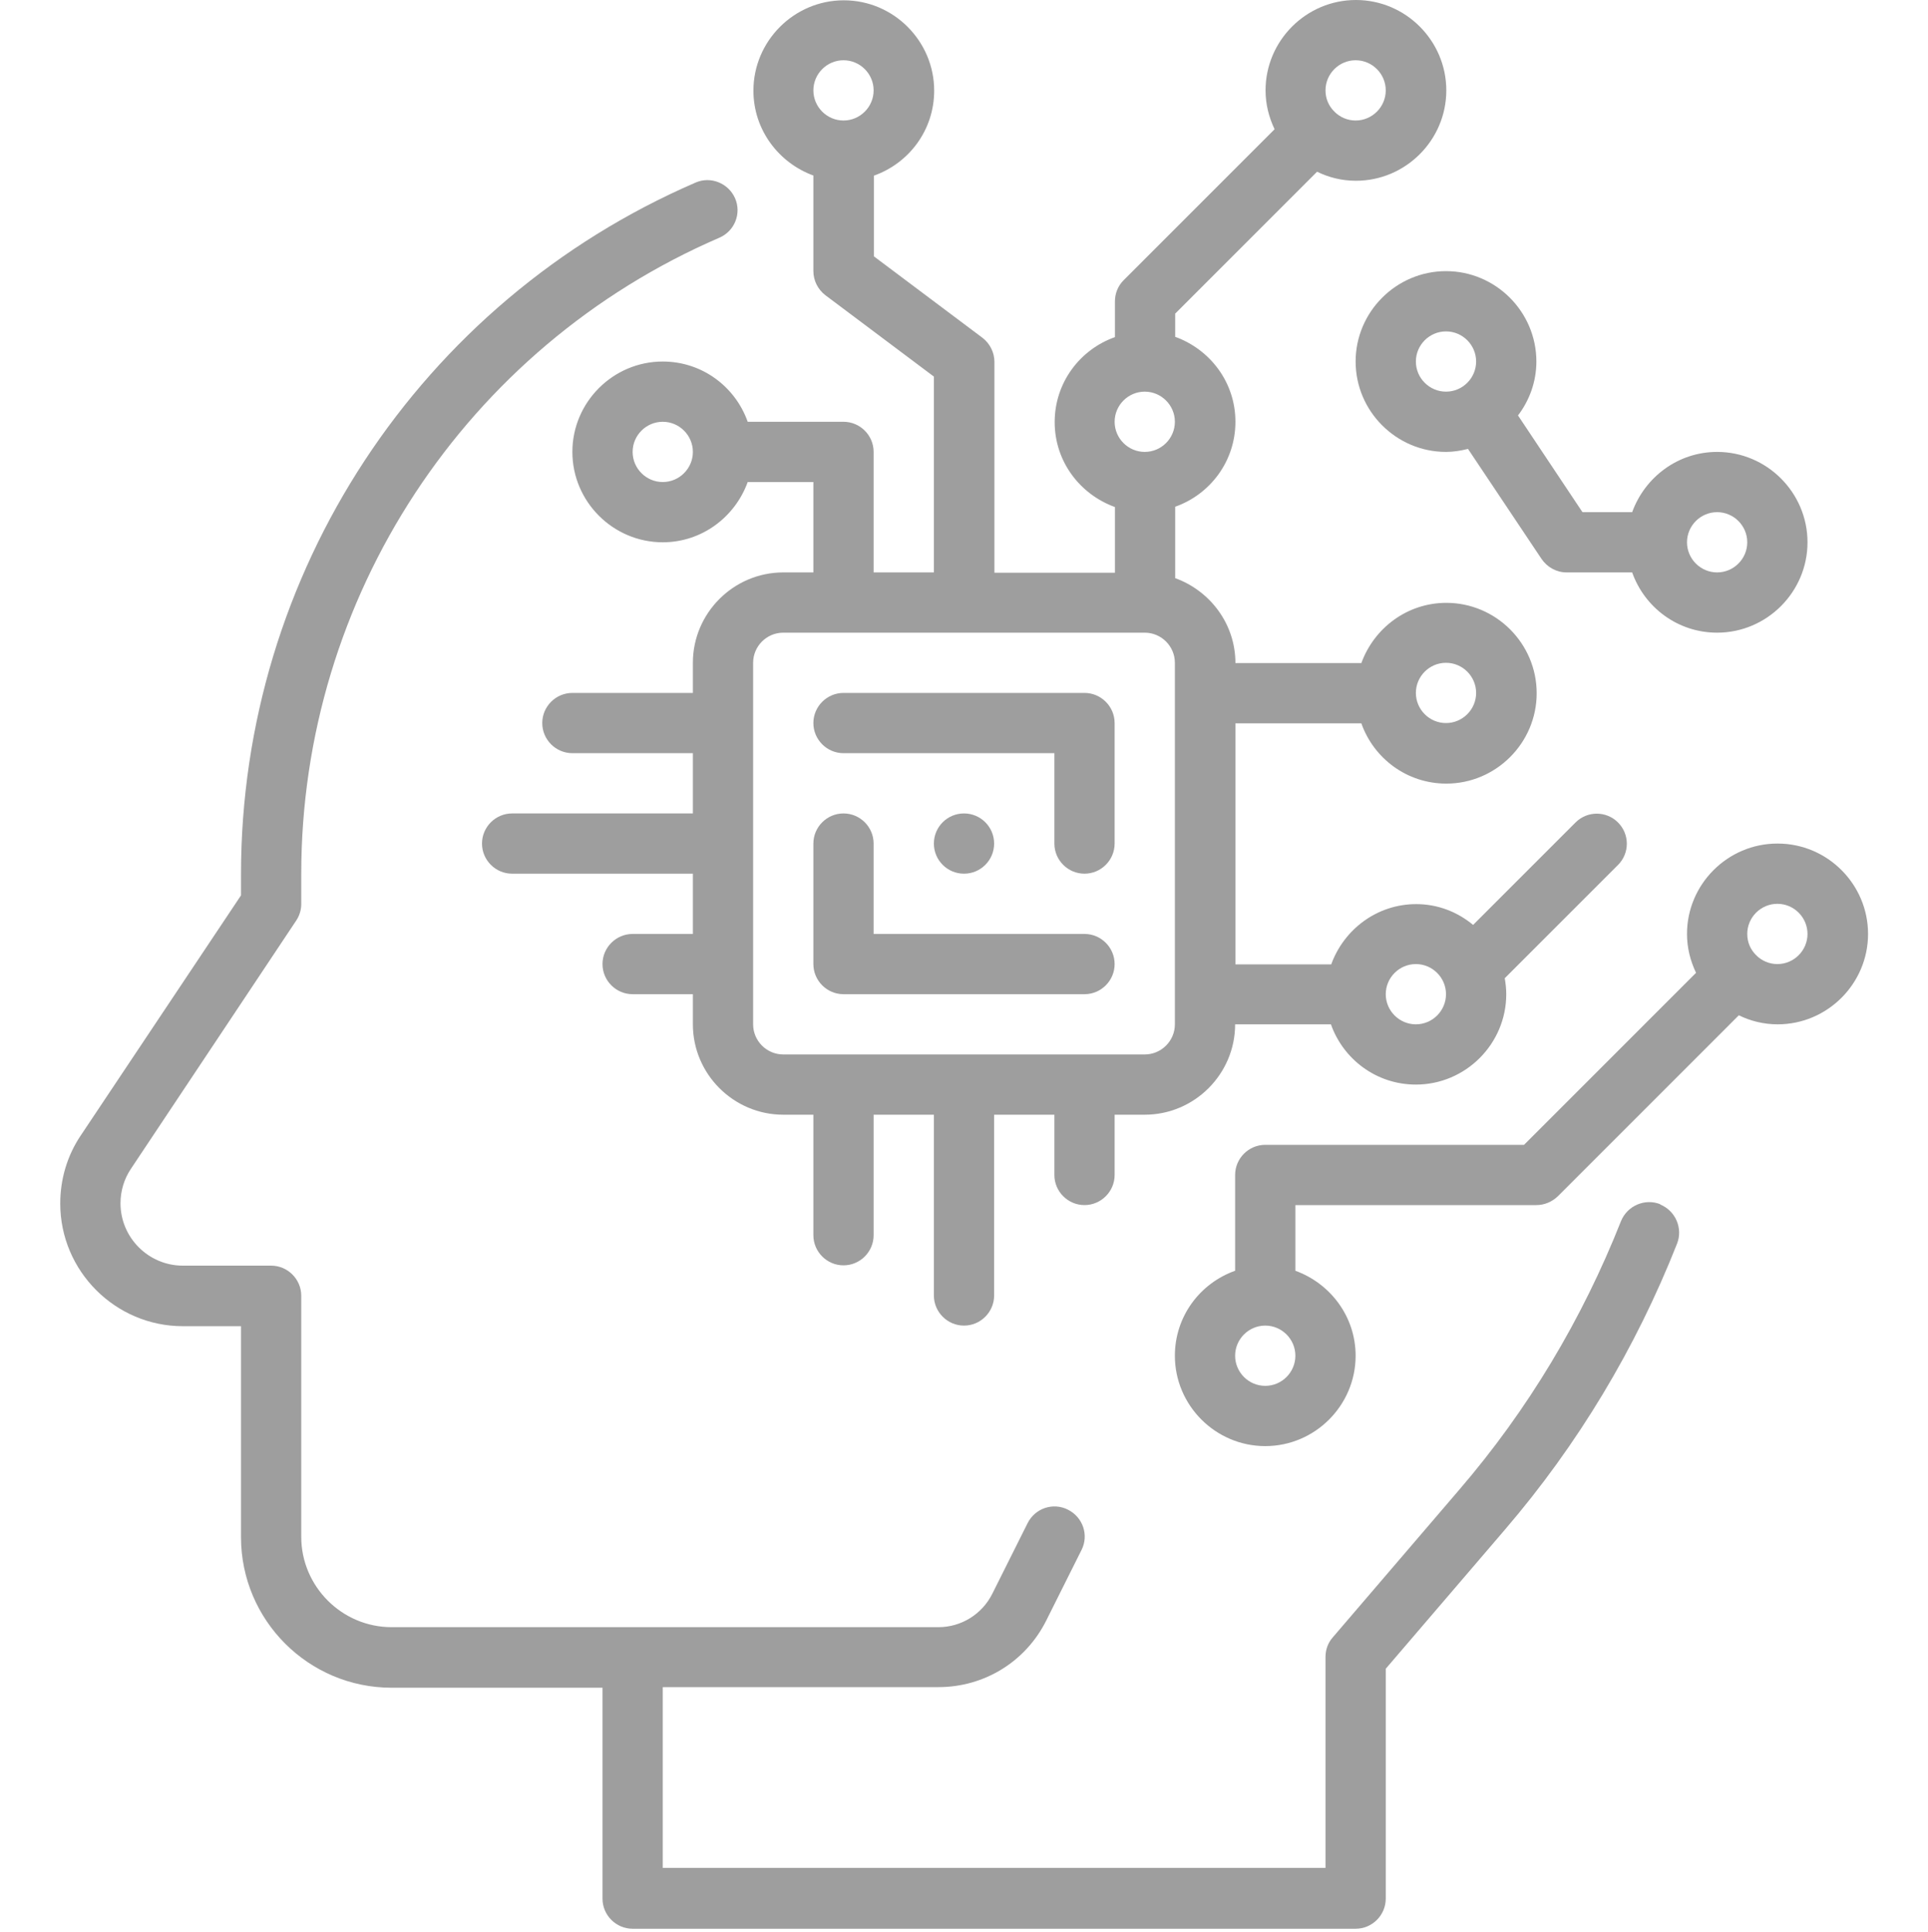 <?xml version="1.0" encoding="UTF-8"?> <svg xmlns="http://www.w3.org/2000/svg" width="500" height="501" viewBox="0 0 500 501" fill="none"><path d="M430.547 312.266C426.562 310.703 422.031 312.656 420.391 316.641C410.312 342.109 396.25 365.625 378.359 386.406L345.625 424.609C344.375 426.016 343.75 427.813 343.75 429.688V484.375H171.875V437.5H243.359C255.312 437.5 266.016 430.859 271.328 420.234L280.469 401.953C282.422 398.125 280.859 393.438 276.953 391.484C273.125 389.531 268.438 391.094 266.484 395L257.344 413.281C254.687 418.594 249.297 421.953 243.359 421.953H101.562C88.672 421.953 78.125 411.406 78.125 398.516V336.016C78.125 331.719 74.609 328.203 70.312 328.203H47.422C38.516 328.203 31.25 320.938 31.25 312.031C31.25 308.828 32.188 305.703 33.984 303.047L76.797 238.75C77.656 237.5 78.125 235.938 78.125 234.453V226.641C78.125 154.922 120.703 90.078 186.562 61.641C190.547 59.922 192.344 55.313 190.625 51.406C188.906 47.5 184.297 45.625 180.391 47.344C108.828 78.281 62.5 148.672 62.5 226.719V232.188L20.938 294.453C17.422 299.688 15.625 305.781 15.625 312.109C15.625 329.609 29.922 343.906 47.422 343.906H62.5V398.594C62.5 420.156 80 437.656 101.562 437.656H156.25V492.344C156.25 496.641 159.766 500.156 164.062 500.156H351.562C355.859 500.156 359.375 496.641 359.375 492.344V432.734L390.234 396.719C409.219 374.609 424.219 349.609 434.922 322.5C436.484 318.516 434.531 313.984 430.547 312.344V312.266Z" fill="#9E9E9E"></path><path d="M281.25 179.688H218.75C214.453 179.688 210.938 183.203 210.938 187.5C210.938 191.797 214.453 195.312 218.75 195.312H273.438V218.75C273.438 223.047 276.953 226.562 281.25 226.562C285.547 226.562 289.062 223.047 289.062 218.75V187.5C289.062 183.203 285.547 179.688 281.25 179.688Z" fill="#9E9E9E"></path><path d="M281.25 242.188H226.562V218.75C226.562 214.453 223.047 210.938 218.75 210.938C214.453 210.938 210.938 214.453 210.938 218.75V250C210.938 254.297 214.453 257.812 218.75 257.812H281.25C285.547 257.812 289.062 254.297 289.062 250C289.062 245.703 285.547 242.188 281.25 242.188Z" fill="#9E9E9E"></path><path d="M250 226.562C254.315 226.562 257.812 223.065 257.812 218.75C257.812 214.435 254.315 210.938 250 210.938C245.685 210.938 242.188 214.435 242.188 218.75C242.188 223.065 245.685 226.562 250 226.562Z" fill="#9E9E9E"></path><path d="M351.562 93.75C351.562 106.641 362.109 117.188 375 117.188C376.953 117.188 378.828 116.875 380.703 116.406L399.766 144.922C401.25 147.109 403.672 148.438 406.25 148.438H423.281C426.484 157.5 435.078 164.062 445.312 164.062C458.203 164.062 468.75 153.516 468.75 140.625C468.75 127.734 458.203 117.188 445.312 117.188C435.156 117.188 426.562 123.75 423.281 132.812H410.391L393.672 107.734C396.641 103.828 398.438 98.984 398.438 93.75C398.438 80.859 387.891 70.312 375 70.312C362.109 70.312 351.562 80.859 351.562 93.75ZM445.312 132.812C449.609 132.812 453.125 136.328 453.125 140.625C453.125 144.922 449.609 148.438 445.312 148.438C441.016 148.438 437.5 144.922 437.5 140.625C437.5 136.328 441.016 132.812 445.312 132.812ZM382.812 93.75C382.812 98.047 379.297 101.562 375 101.562C370.703 101.562 367.188 98.047 367.188 93.75C367.188 89.453 370.703 85.938 375 85.938C379.297 85.938 382.812 89.453 382.812 93.75Z" fill="#9E9E9E"></path><path d="M460.938 218.75C448.047 218.75 437.5 229.297 437.5 242.188C437.5 245.781 438.359 249.141 439.844 252.266L395.234 296.875H328.125C323.828 296.875 320.312 300.391 320.312 304.688V329.531C311.25 332.734 304.688 341.328 304.688 351.562C304.688 364.453 315.234 375 328.125 375C341.016 375 351.562 364.453 351.562 351.562C351.562 341.406 345 332.812 335.938 329.531V312.5H398.438C400.547 312.5 402.5 311.641 403.984 310.234L450.938 263.281C453.984 264.766 457.344 265.625 461.016 265.625C473.906 265.625 484.453 255.078 484.453 242.188C484.453 229.297 473.906 218.75 461.016 218.75H460.938ZM328.125 359.375C323.828 359.375 320.312 355.859 320.312 351.562C320.312 347.266 323.828 343.75 328.125 343.75C332.422 343.75 335.938 347.266 335.938 351.562C335.938 355.859 332.422 359.375 328.125 359.375ZM460.938 250C458.828 250 456.875 249.141 455.469 247.734C455.469 247.734 455.469 247.734 455.469 247.656C455.469 247.578 455.469 247.656 455.391 247.656C453.984 246.25 453.125 244.375 453.125 242.188C453.125 237.891 456.641 234.375 460.938 234.375C465.234 234.375 468.75 237.891 468.75 242.188C468.75 246.484 465.234 250 460.938 250Z" fill="#9E9E9E"></path><path d="M210.938 45.469V70.312C210.938 72.734 212.109 75.078 214.062 76.562L242.188 97.656V148.438H226.563V117.188C226.563 112.891 223.047 109.375 218.75 109.375H193.906C190.703 100.312 182.109 93.75 171.875 93.75C158.984 93.75 148.438 104.297 148.438 117.188C148.438 130.078 158.984 140.625 171.875 140.625C182.031 140.625 190.625 134.062 193.906 125H210.938V148.438H203.125C190.234 148.438 179.688 158.984 179.688 171.875V179.688H148.438C144.141 179.688 140.625 183.203 140.625 187.5C140.625 191.797 144.141 195.312 148.438 195.312H179.688V210.938H132.813C128.516 210.938 125 214.453 125 218.75C125 223.047 128.516 226.562 132.813 226.562H179.688V242.188H164.063C159.766 242.188 156.25 245.703 156.25 250C156.25 254.297 159.766 257.812 164.063 257.812H179.688V265.625C179.688 278.516 190.234 289.062 203.125 289.062H210.938V320.312C210.938 324.609 214.453 328.125 218.75 328.125C223.047 328.125 226.563 324.609 226.563 320.312V289.062H242.188V335.938C242.188 340.234 245.703 343.75 250 343.75C254.297 343.75 257.813 340.234 257.813 335.938V289.062H273.438V304.688C273.438 308.984 276.953 312.5 281.25 312.5C285.547 312.5 289.063 308.984 289.063 304.688V289.062H296.875C309.766 289.062 320.313 278.516 320.313 265.625H345.156C348.359 274.688 356.953 281.25 367.188 281.25C380.078 281.25 390.625 270.703 390.625 257.812C390.625 256.406 390.469 255 390.234 253.672L419.609 224.297C422.656 221.25 422.656 216.328 419.609 213.281C416.562 210.234 411.641 210.234 408.594 213.281L382.031 239.844C377.969 236.484 372.891 234.453 367.266 234.453C357.109 234.453 348.516 241.016 345.234 250.078H320.391V187.578H353.047C356.25 196.641 364.844 203.203 375.078 203.203C387.969 203.203 398.516 192.656 398.516 179.766C398.516 166.875 387.969 156.328 375.078 156.328C364.922 156.328 356.328 162.891 353.047 171.953H320.391C320.391 161.797 313.828 153.203 304.766 149.922V131.406C313.828 128.203 320.391 119.609 320.391 109.375C320.391 99.141 313.828 90.625 304.766 87.344V81.328L341.563 44.531C344.609 46.016 347.969 46.875 351.641 46.875C364.531 46.875 375.078 36.328 375.078 23.438C375.078 10.547 364.531 0 351.641 0C338.75 0 328.203 10.547 328.203 23.438C328.203 27.031 329.063 30.391 330.547 33.516L291.406 72.656C289.922 74.141 289.141 76.094 289.141 78.203V87.422C280.078 90.625 273.516 99.219 273.516 109.453C273.516 119.688 280.078 128.203 289.141 131.484V148.516H257.891V93.828C257.891 91.406 256.719 89.062 254.766 87.578L226.641 66.484V45.547C235.703 42.344 242.266 33.75 242.266 23.516C242.266 10.625 231.719 0.078 218.828 0.078C205.938 0.078 195.391 10.625 195.391 23.516C195.391 33.672 201.953 42.266 211.016 45.547L210.938 45.469ZM171.875 125C167.578 125 164.063 121.484 164.063 117.188C164.063 112.891 167.578 109.375 171.875 109.375C176.172 109.375 179.688 112.891 179.688 117.188C179.688 121.484 176.172 125 171.875 125ZM367.188 250C371.484 250 375 253.516 375 257.812C375 262.109 371.484 265.625 367.188 265.625C362.891 265.625 359.375 262.109 359.375 257.812C359.375 253.516 362.891 250 367.188 250ZM375 171.875C379.297 171.875 382.813 175.391 382.813 179.688C382.813 183.984 379.297 187.5 375 187.5C370.703 187.5 367.188 183.984 367.188 179.688C367.188 175.391 370.703 171.875 375 171.875ZM351.563 15.625C355.859 15.625 359.375 19.141 359.375 23.438C359.375 27.734 355.859 31.25 351.563 31.25C349.453 31.25 347.5 30.391 346.094 28.984C346.094 28.984 346.094 28.984 346.094 28.906C346.094 28.828 346.094 28.906 346.016 28.906C344.609 27.5 343.75 25.625 343.75 23.438C343.75 19.141 347.266 15.625 351.563 15.625ZM304.688 265.625C304.688 269.922 301.172 273.438 296.875 273.438H203.125C198.828 273.438 195.313 269.922 195.313 265.625V171.875C195.313 167.578 198.828 164.062 203.125 164.062H296.875C301.172 164.062 304.688 167.578 304.688 171.875V265.625ZM296.875 101.562C301.172 101.562 304.688 105.078 304.688 109.375C304.688 113.672 301.172 117.188 296.875 117.188C292.578 117.188 289.063 113.672 289.063 109.375C289.063 105.078 292.578 101.562 296.875 101.562ZM218.75 15.625C223.047 15.625 226.563 19.141 226.563 23.438C226.563 27.734 223.047 31.25 218.75 31.25C214.453 31.25 210.938 27.734 210.938 23.438C210.938 19.141 214.453 15.625 218.75 15.625Z" fill="#9E9E9E"></path></svg> 